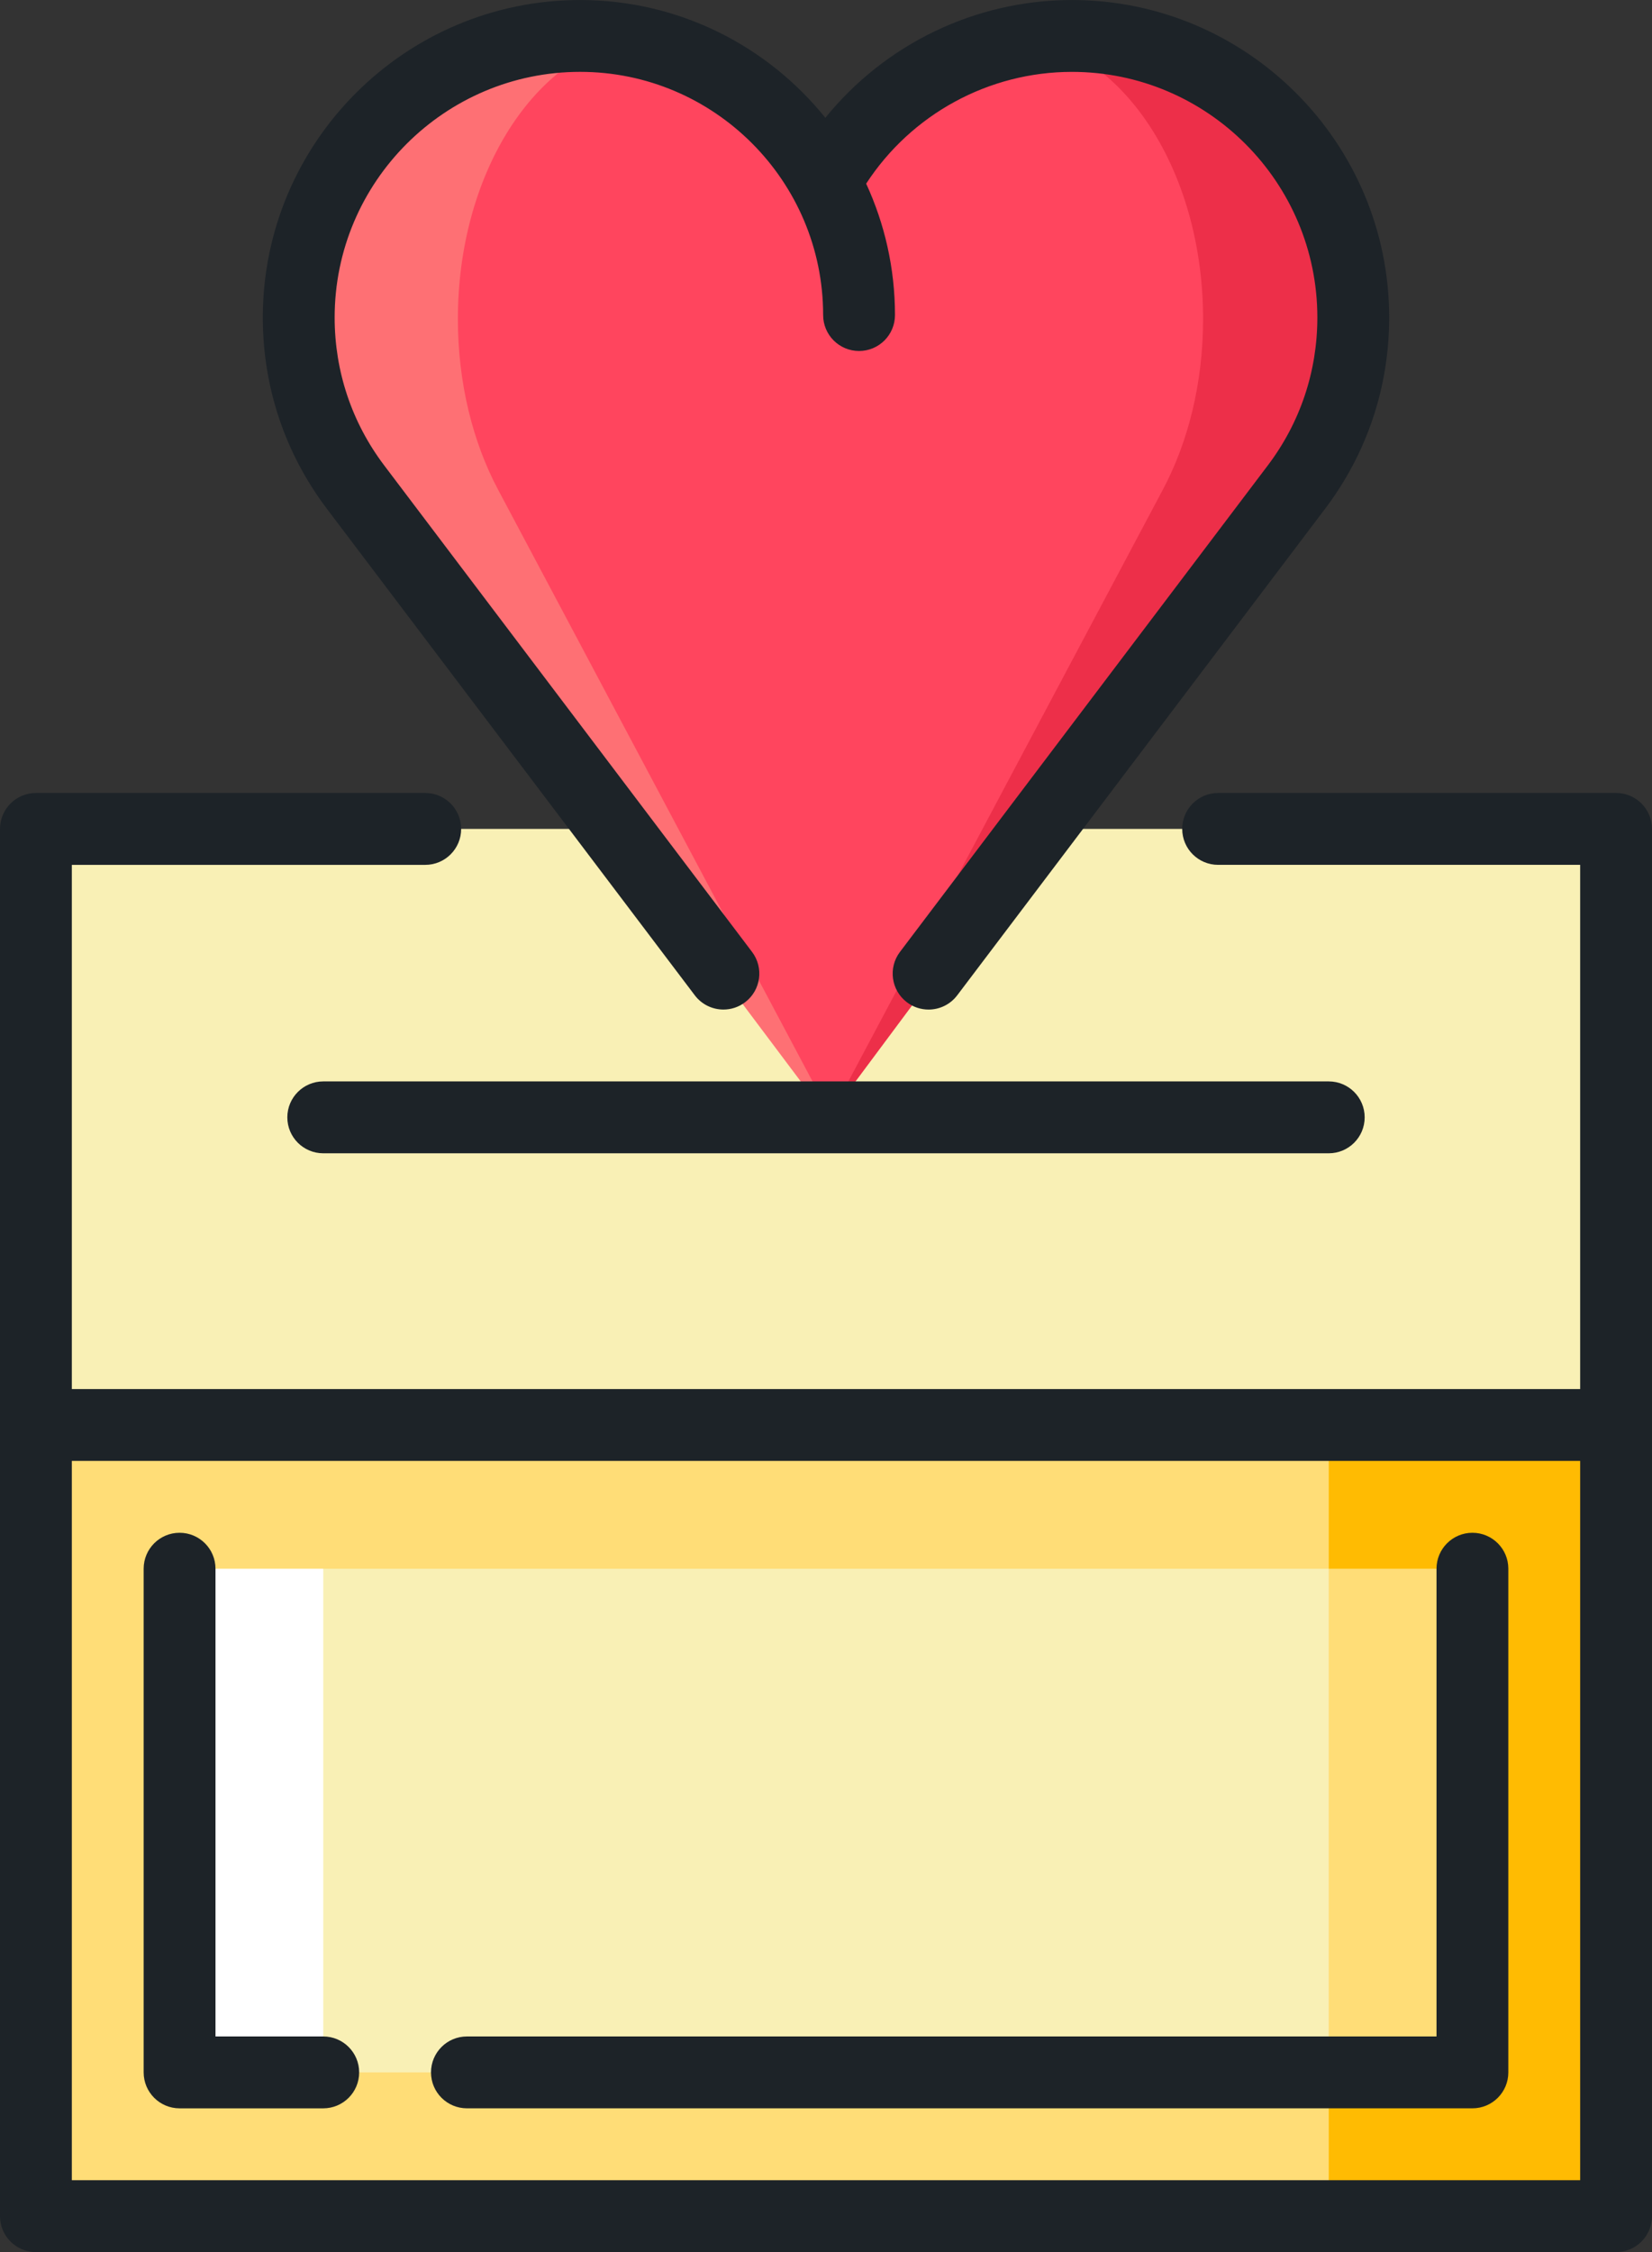 <?xml version="1.0" encoding="utf-8"?>
<!-- Generator: Adobe Illustrator 16.0.0, SVG Export Plug-In . SVG Version: 6.00 Build 0)  -->
<!DOCTYPE svg PUBLIC "-//W3C//DTD SVG 1.1//EN" "http://www.w3.org/Graphics/SVG/1.1/DTD/svg11.dtd">
<svg version="1.1" id="Layer_1" xmlns="http://www.w3.org/2000/svg" xmlns:xlink="http://www.w3.org/1999/xlink" x="0px" y="0px"
	 width="88.077px" height="120px" viewBox="797.852 1131.97 88.077 120" enable-background="new 797.852 1131.97 88.077 120"
	 xml:space="preserve">
<rect x="797.852" y="1131.97" width="88.077" height="120" fill="#333333" stroke="none"/>
<polygon fill="#F9F0B5" points="884.013,1176.138 884.013,1207.9 841.89,1225.772 799.768,1207.9 799.768,1176.138 "/>
<polygon fill="#FFBB02" points="884.013,1250.055 868.695,1250.055 863.009,1228.978 868.695,1207.9 884.013,1207.9 "/>
<rect x="799.768" y="1207.9" fill="#FFDD77" width="68.926" height="42.155"/>
<path fill="#ED2F49" d="M855.1,1133.885c-0.734,0-1.455,0.056-2.159,0.162l-10.811,57.341l24.812-33.329
	c1.882-2.528,2.999-5.677,2.999-9.091C869.941,1140.638,863.296,1133.885,855.1,1133.885z"/>
<path fill="#FE7074" d="M830.986,1134.047c-0.709-0.105-1.437-0.162-2.177-0.162c-8.267,0-14.969,6.752-14.969,15.083
	c0,3.415,1.126,6.563,3.025,9.091l25.026,33.329L830.986,1134.047z"/>
<path fill="#FF455E" d="M861.995,1148.968c0-7.583-3.933-13.855-9.054-14.921c-4.72,0.708-8.67,3.707-10.812,7.851
	c-2.142-4.144-6.092-7.142-10.811-7.851c-5.121,1.065-9.054,7.339-9.054,14.921c0,3.415,0.798,6.563,2.142,9.091l17.722,33.329
	l17.723-33.329C861.197,1155.531,861.995,1152.382,861.995,1148.968z"/>
<polygon fill="#FFDD77" points="876.353,1215.559 876.353,1242.396 868.694,1242.396 861.034,1228.978 868.694,1215.559 "/>
<polygon fill="#FFFFFF" points="807.427,1242.396 807.427,1215.559 815.087,1215.559 822.746,1228.978 815.087,1242.396 "/>
<rect x="815.087" y="1215.559" fill="#F9F0B5" width="53.606" height="26.837"/>
<g>
	<path fill="#1D2328" d="M813.171,1191.507c0,1.058,0.857,1.915,1.915,1.915h53.609c1.058,0,1.915-0.857,1.915-1.915
		c0-1.057-0.857-1.915-1.915-1.915h-53.609C814.029,1189.593,813.171,1190.45,813.171,1191.507z"/>
	<path fill="#1D2328" d="M884.014,1174.223h-21.217c-1.058,0-1.915,0.857-1.915,1.915s0.857,1.915,1.915,1.915h19.302v27.932
		h-80.417v-27.931h18.842c1.058,0,1.915-0.857,1.915-1.915c0-1.058-0.857-1.915-1.915-1.915h-20.757
		c-1.058,0-1.915,0.857-1.915,1.915v73.917c0,1.058,0.857,1.915,1.915,1.915h84.247c1.058,0,1.915-0.857,1.915-1.915v-73.917
		C885.929,1175.08,885.072,1174.223,884.014,1174.223z M801.682,1248.141v-38.328h80.417v38.328H801.682z"/>
	<path fill="#1D2328" d="M876.354,1213.643c-1.057,0-1.914,0.857-1.914,1.915v24.923h-51.694c-1.058,0-1.915,0.857-1.915,1.915
		s0.857,1.914,1.915,1.914h53.608c1.058,0,1.915-0.856,1.915-1.914v-26.838C878.27,1214.5,877.412,1213.643,876.354,1213.643z"/>
	<path fill="#1D2328" d="M815.086,1240.481h-5.745v-24.923c0-1.058-0.857-1.915-1.915-1.915c-1.057,0-1.915,0.857-1.915,1.915
		v26.838c0,1.058,0.857,1.915,1.915,1.915h7.66c1.058,0,1.915-0.857,1.915-1.915S816.143,1240.481,815.086,1240.481z"/>
	<path fill="#1D2328" d="M834.894,1185.003c0.376,0.498,0.949,0.76,1.528,0.76c0.403,0,0.809-0.126,1.154-0.388
		c0.844-0.638,1.01-1.839,0.372-2.683l-19.61-25.92c-1.729-2.286-2.644-5.013-2.644-7.887c0-7.216,5.871-13.086,13.086-13.086
		c7.145,0,12.958,5.813,12.958,12.958c0,1.058,0.857,1.915,1.915,1.915s1.915-0.857,1.915-1.915c0-2.499-0.553-4.869-1.536-7.001
		c2.405-3.695,6.529-5.956,10.969-5.956c7.216,0,13.086,5.87,13.086,13.086c0,2.874-0.914,5.601-2.644,7.887l-19.61,25.92
		c-0.638,0.843-0.472,2.044,0.372,2.683c0.346,0.262,0.751,0.388,1.153,0.388c0.58,0,1.152-0.262,1.529-0.76l19.61-25.92
		c2.236-2.956,3.419-6.482,3.419-10.197c0-9.327-7.589-16.916-16.916-16.916c-5.146,0-9.963,2.349-13.144,6.276
		c-3.08-3.823-7.795-6.276-13.076-6.276c-9.327,0-16.916,7.589-16.916,16.916c0,3.715,1.183,7.241,3.419,10.197L834.894,1185.003z"
		/>
</g>
</svg>
